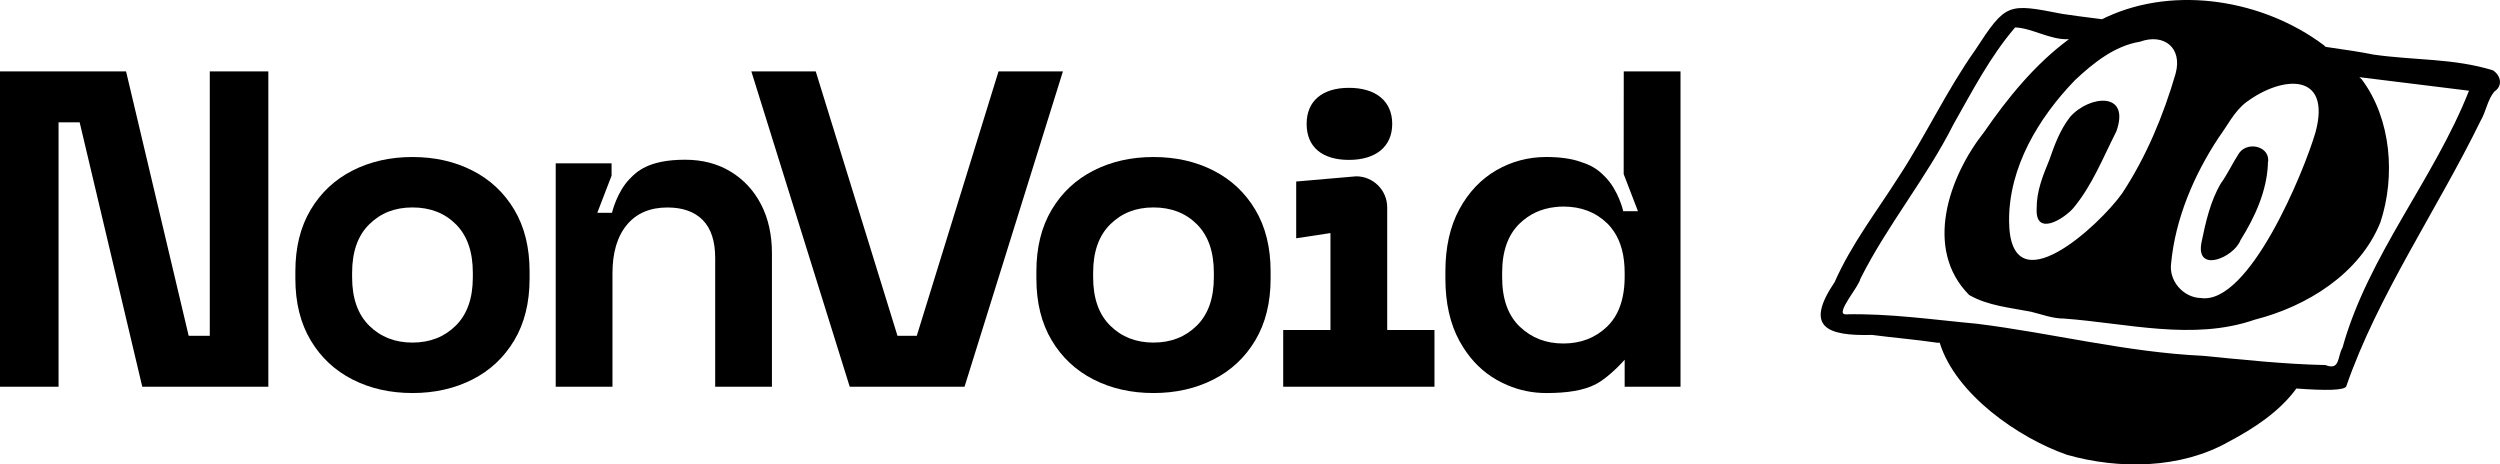 <?xml version="1.0" encoding="UTF-8"?><svg id="Layer_1" xmlns="http://www.w3.org/2000/svg" viewBox="0 0 1910.19 354.88"><defs><style>.cls-1{fill:#000;stroke-width:0px;}</style></defs><g id="primary_black"><g id="icon_black"><path class="cls-1" d="M1904.82,53.74c-30.08-9.3-60.41-7.58-91.31-12.03-8.08-1.69-20.9-3.7-36.55-5.9l-1.59-1.44c-45.84-34.27-112.79-45.71-165.6-21.45-1.24.55-2.44,1.17-3.66,1.76-12.85-1.6-23.4-2.99-30.41-4.07-41.73-8.16-42.94-8.48-66.43,27.55-21.88,30.91-38.15,66-59.02,97.73-16.54,25.99-35.84,51.01-48.41,79.6-23.31,34.47-6.15,41.32,28.57,40.42,16.17,2.13,33.19,3.5,49.68,5.95.47-.03,1.17-.02,1.98.01,12.14,39.33,60.13,72.71,97.35,85.67,39.82,11.28,86.87,10.72,123.45-10.01,19.11-10.09,38.79-22.91,51.75-40.68,22.41,1.68,37.05,1.49,38.14-1.76,23.71-68.76,69.62-135.25,102.52-202.62,4.22-7.11,5.39-16.35,10.57-22.48,6.73-4.47,5.02-12.16-1.04-16.28ZM1695.28,105.03c6.76-9.14,11.79-19.9,20.99-26.92,27.77-20.68,65.36-23.01,52.94,23.02-8.79,30.11-50.67,131.94-87.55,126.59-13.39-.29-24.54-13.05-22.78-26.31,3.19-34.31,17.49-67.76,36.4-96.39ZM1634.96,31.91c18.49-6.76,32.83,4.66,27.33,24.45-9.3,31.96-22.52,63.71-40.89,91.48-17.12,24.14-85.7,87.97-86.31,21.22-.37-41.05,22.55-79.1,50.36-107.82,13.92-13.06,30.26-26.22,49.51-29.34ZM1789.82,265.66c-4.01,7.14-1.78,17.65-13,13.27-31.61-.67-62.49-4.07-93.87-7.08-58.63-2.76-114.45-17.26-172.42-24.48-33.14-3.04-67.13-8.02-100.63-7.19-7.77-.58,10.54-21.27,11.55-27.11,20.59-41.05,50.37-76.87,71.08-117.94,14.48-25.55,28-51.78,47.18-74.18,12.93.48,26.57,9.54,40.64,9.02.13.02.27.04.4.06-25.84,19.01-46.97,45.08-64.83,71.01-26.74,33.84-46.29,89.17-11.32,124.37,14.44,8.28,31.27,9.62,47.31,12.79,8.28,2.01,16.32,5.21,25.05,5.2,47.98,3.49,98.75,17.21,145.78.88,39.83-10.08,80.26-35.1,96.07-74.43,11.6-35.03,8.41-78.96-14.33-109.3l-1.78-1.6c35.94,4.45,66.68,8.22,83.8,10.36-26.54,67.4-77.13,125.96-96.66,196.34Z"/><path class="cls-1" d="M1584.11,159.06c14.51-17.33,22.81-38.76,32.97-58.74,10.9-30.67-20.57-27.63-35.29-11.07-7.6,9.72-11.9,21.24-15.91,32.83-4.94,12.17-9.79,23.72-9.71,37.25-1.12,21.39,20.19,8.45,27.95-.27Z"/><path class="cls-1" d="M1711.91,183.5c10.97-17.55,20.1-37.36,20.96-58.31-.04,0-.08,0-.12-.01,3.08-12.99-14.86-17.86-21.84-8.29-4.94,7.48-8.74,15.88-13.98,23.2-8.06,13.55-11.64,29.7-14.8,45.01-4.82,24.09,24.68,11.78,29.78-1.6Z"/></g><g id="NonVoid"><g id="Void"><path class="cls-1" d="M998.37,94.64c0-17.55,12.05-27.53,32.35-27.53s33.04,9.98,33.04,27.53-12.74,27.53-33.04,27.53-32.35-9.64-32.35-27.53Z"/><path class="cls-1" d="M649.26,295.49l-75.17-240.92h49.2l62.45,202h14.75l62.45-202h49.2l-75.17,240.92h-87.71Z"/><path class="cls-1" d="M881.36,300.31c-16.98,0-32.24-3.44-45.77-10.33-13.54-6.88-24.21-16.86-32.01-29.94-7.8-13.08-11.7-28.79-11.7-47.15v-5.51c0-18.35,3.9-34.07,11.7-47.15,7.8-13.08,18.47-23.06,32.01-29.94,13.54-6.88,28.79-10.32,45.77-10.32s32.23,3.44,45.77,10.32c13.54,6.88,24.21,16.86,32.01,29.94,7.8,13.08,11.7,28.8,11.7,47.15v5.51c0,18.36-3.9,34.07-11.7,47.15-7.8,13.08-18.47,23.06-32.01,29.94-13.54,6.88-28.8,10.33-45.77,10.33ZM881.36,261.76c13.3,0,24.32-4.3,33.04-12.91,8.72-8.6,13.08-20.93,13.08-37v-3.44c0-16.06-4.3-28.39-12.91-37-8.6-8.6-19.68-12.91-33.21-12.91s-24.32,4.3-33.04,12.91c-8.72,8.6-13.08,20.94-13.08,37v3.44c0,16.06,4.36,28.39,13.08,37,8.72,8.61,19.73,12.91,33.04,12.91Z"/><path class="cls-1" d="M1096.04,252.13h-36.11v-93.65c0-13.12-10.64-23.76-23.76-23.76l-45.78,3.97v43.37l26.18-3.97v74.05h-36.11v43.37h115.58v-43.37Z"/><path class="cls-1" d="M1240.67,54.57l-.06,78.44.06.15,10.85,28.21h-11.23s-3.63-16.04-13.95-26.35c-1.61-1.61-3.71-3.78-6.91-5.94-2.72-1.83-6.24-3.66-10.91-5.12-.35-.13-.7-.26-1.06-.39-7-2.41-15.66-3.61-25.98-3.61-13.77,0-26.5,3.39-38.2,10.15-11.7,6.77-21.11,16.69-28.22,29.77-7.11,13.08-10.67,28.91-10.67,47.5v5.51c0,18.58,3.56,34.42,10.67,47.5.97,1.78,1.99,3.49,3.04,5.15,6.7,10.56,15.14,18.78,25.35,24.62,2.74,1.57,5.52,2.93,8.35,4.14,9.39,4,19.27,6.02,29.68,6.02,15.6,0,28.73-1.88,38.17-6.95,10.47-5.61,21.71-18.52,21.71-18.52v20.65h42.68V54.57h-43.37ZM1239.93,226.49c-1.95,9.5-5.91,17.21-11.99,23.06-8.95,8.6-20.08,12.91-33.38,12.91s-24.2-4.23-33.1-12.65c-.09-.09-.19-.16-.29-.25-8.95-8.61-13.42-21.17-13.42-37.69v-3.44c0-16.52,4.48-29.08,13.42-37.69,7.47-7.18,16.47-11.32,26.97-12.51,2.08-.24,4.21-.4,6.41-.4,13.53,0,24.72,4.3,33.56,12.91,1.91,1.86,3.58,3.95,5.08,6.19,5.42,8.08,8.17,18.56,8.17,31.5v3.44c0,5.3-.51,10.15-1.43,14.63Z"/></g><g id="Non"><path class="cls-1" d="M0,295.49V54.57h96.32l47.84,202h16.13V54.57h44.74v240.92h-96.32L60.87,93.49h-16.13v202H0Z"/><path class="cls-1" d="M315.16,300.31c-16.98,0-32.24-3.44-45.77-10.33-13.54-6.88-24.21-16.86-32.01-29.94-7.8-13.08-11.7-28.79-11.7-47.15v-5.51c0-18.35,3.9-34.07,11.7-47.15,7.8-13.08,18.47-23.06,32.01-29.94,13.54-6.88,28.79-10.32,45.77-10.32s32.23,3.44,45.77,10.32c13.54,6.88,24.21,16.86,32.01,29.94,7.8,13.08,11.7,28.8,11.7,47.15v5.51c0,18.36-3.9,34.07-11.7,47.15-7.8,13.08-18.47,23.06-32.01,29.94-13.54,6.88-28.8,10.33-45.77,10.33ZM315.16,261.76c13.3,0,24.32-4.3,33.04-12.91,8.72-8.6,13.08-20.93,13.08-37v-3.44c0-16.06-4.3-28.39-12.91-37s-19.68-12.91-33.21-12.91-24.32,4.3-33.04,12.91c-8.72,8.6-13.08,20.94-13.08,37v3.44c0,16.06,4.36,28.39,13.08,37,8.72,8.61,19.73,12.91,33.04,12.91Z"/><path class="cls-1" d="M581.55,156.28c-5.51-10.67-13.25-19.04-23.23-25.12-9.98-6.08-21.63-9.12-34.93-9.12-28.21,0-37.14,9.5-41.83,14.19-10.31,10.31-13.95,26.35-13.95,26.35h-11.23l10.91-28.35v-9.43h-42.68v170.71h43.37v-86.73c0-15.83,3.67-28.16,11.01-37,7.34-8.83,17.67-13.25,30.98-13.25,11.7,0,20.7,3.22,27.02,9.64,6.31,6.43,9.46,16.06,9.46,28.91v98.43h43.37v-101.87c0-14.22-2.75-26.67-8.26-37.34Z"/></g></g></g></svg>